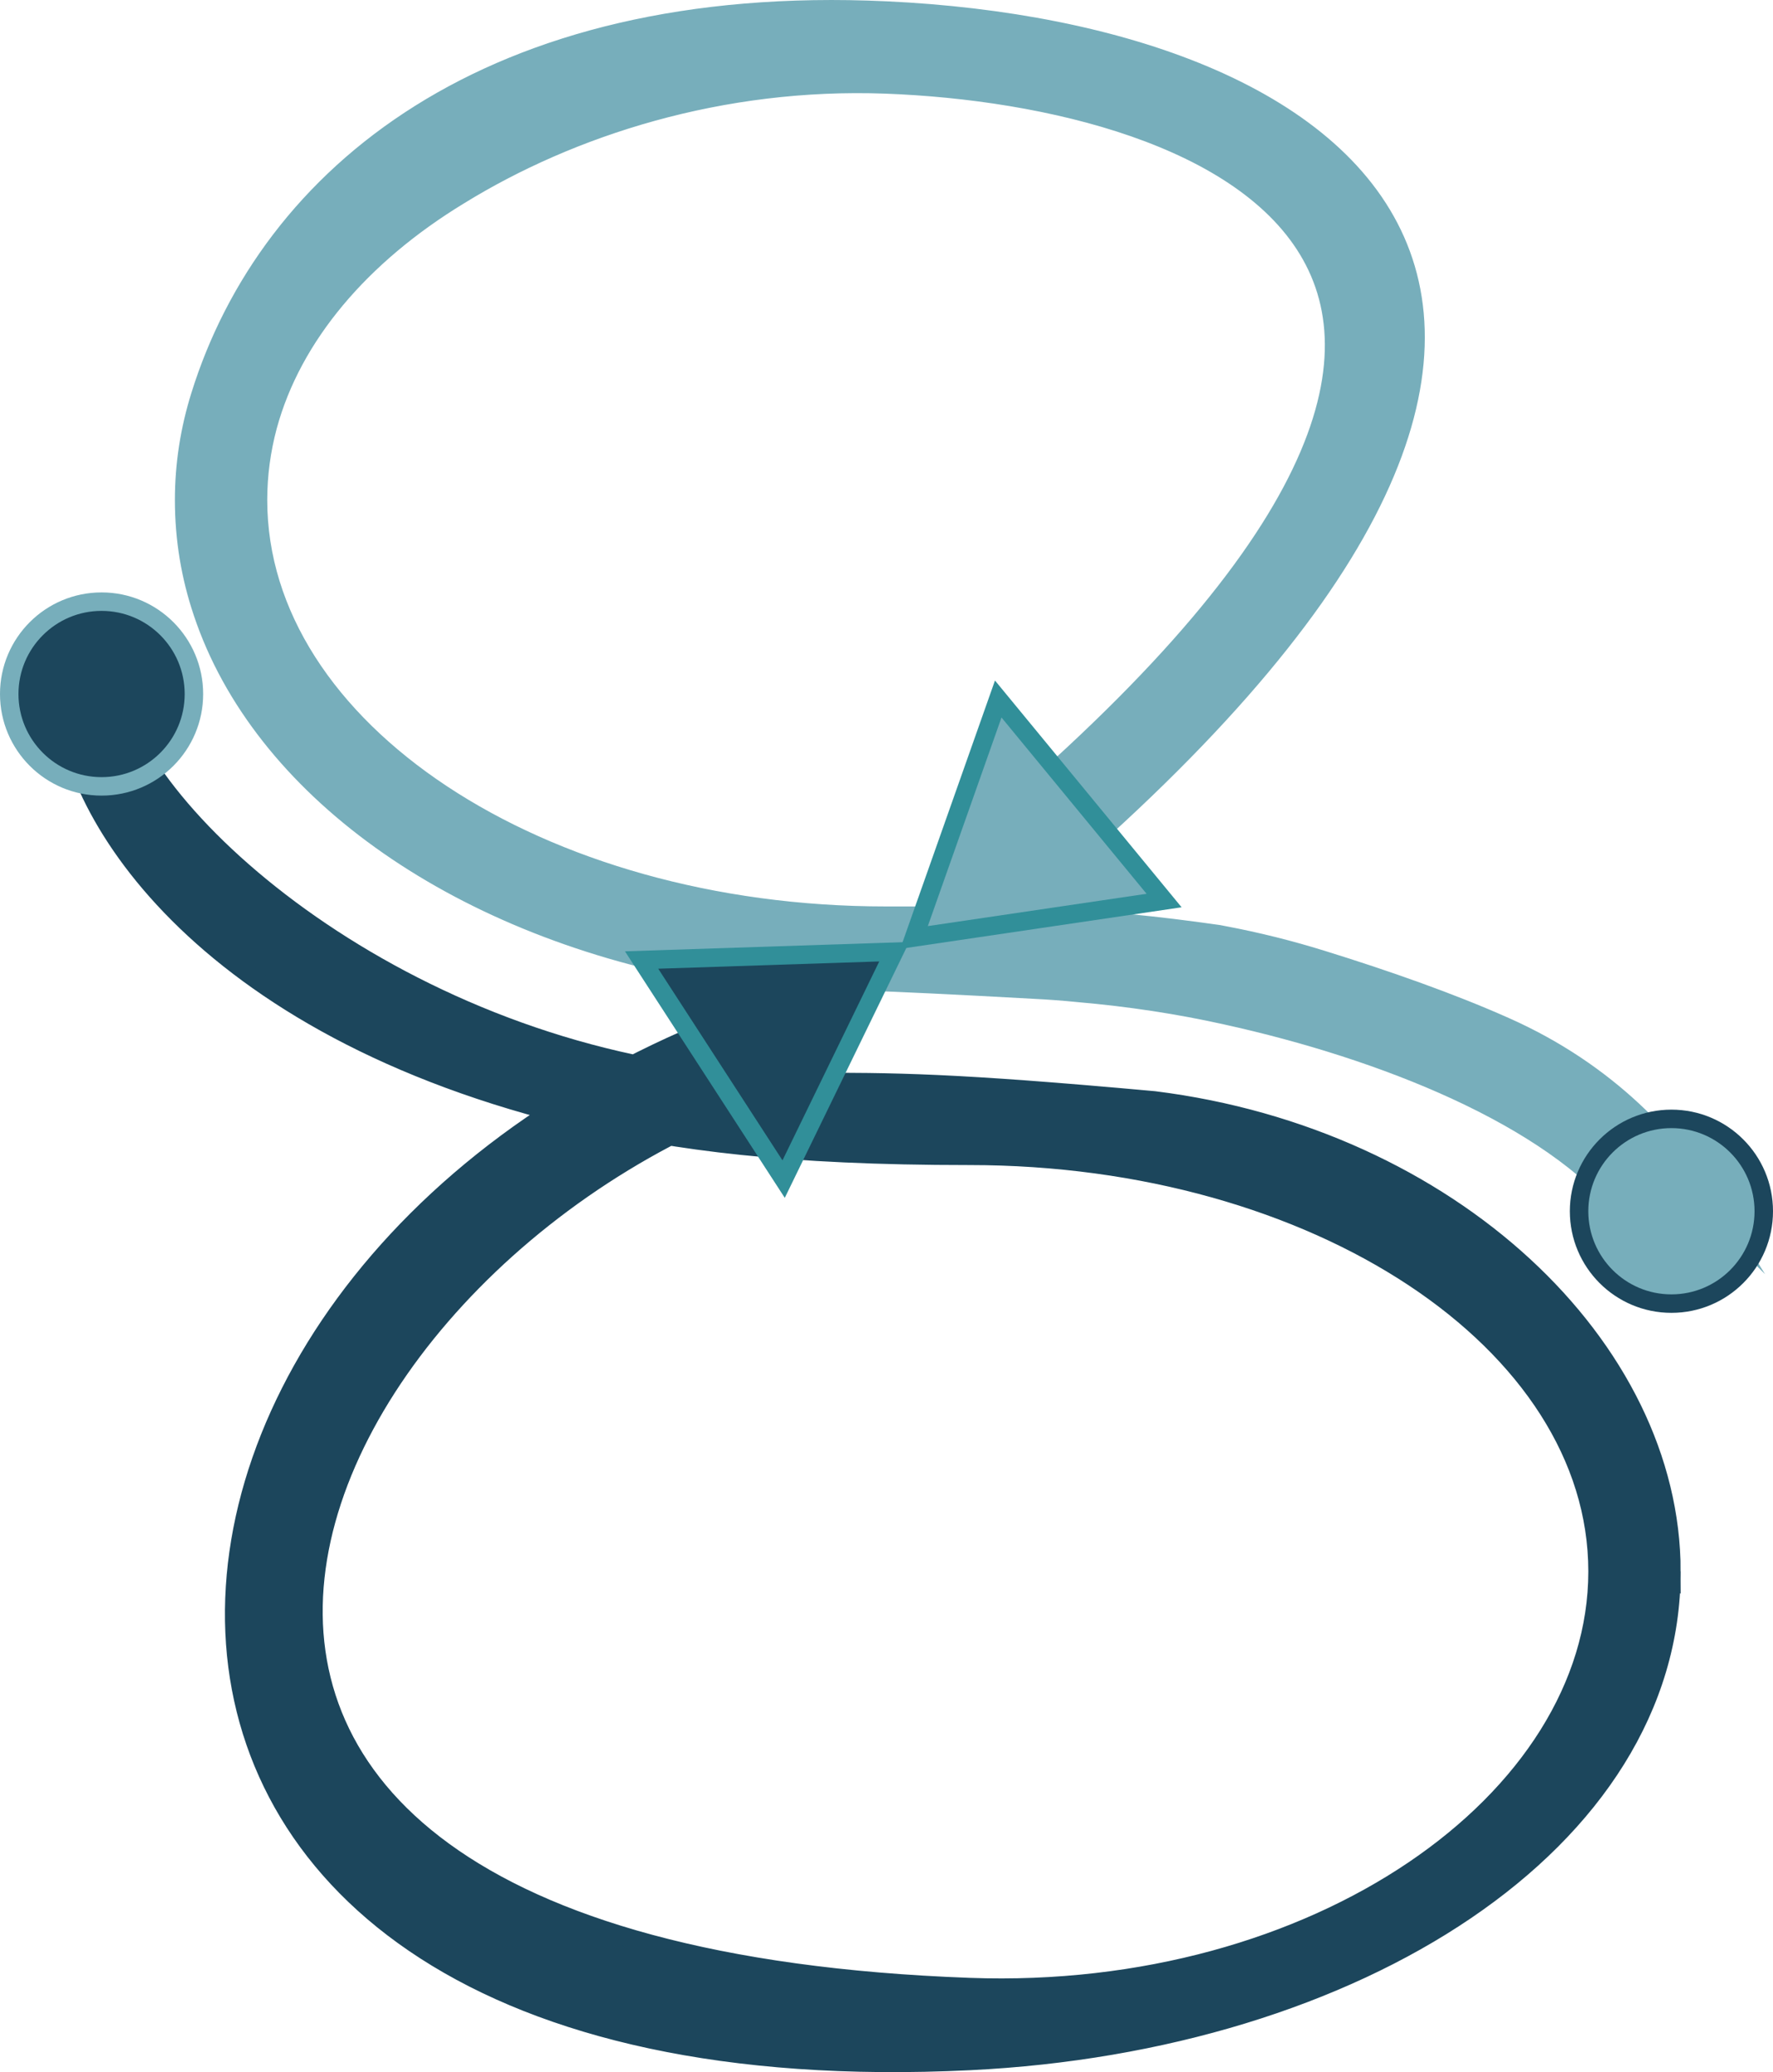 <?xml version="1.0" encoding="UTF-8"?>
<svg id="Layer_2" data-name="Layer 2" xmlns="http://www.w3.org/2000/svg" viewBox="0 0 96 112.17">
  <defs>
    <style>
      .cls-1, .cls-2, .cls-3 {
        fill: #1c465c;
      }

      .cls-1, .cls-2, .cls-3, .cls-4, .cls-5, .cls-6 {
        stroke-miterlimit: 10;
      }

      .cls-1, .cls-6 {
        stroke: #77aebb;
      }

      .cls-2, .cls-4 {
        stroke: #1c465c;
      }

      .cls-3, .cls-5 {
        stroke: #318f99;
      }

      .cls-4, .cls-5, .cls-6 {
        fill: #77aebb;
      }
    </style>
  </defs>
  <path class="cls-2" d="m90.5,85.07c0,14.64-17.03,25.48-38,26.5C-.46,114.15,3.09,67.74,41.5,54.57l2,4c-27.47,8.15-46,47,9,49,18.77.68,34-10.07,34-22.5s-15.22-22.5-34-22.5c-10,0-15.87-.79-21-2C10.56,55.64,3.5,43.57,3.51,37.57l2.99,1c3,8,18.48,20,37,20,5,0,8,0,19,1,16,2,28,13.35,28,25.5Z"/>
  <path class="cls-6" d="m92.87,65.57h-4.82c-4.11-5.14-13.17-8.73-21.66-10.6-2.55-.57-5.24-.98-8.01-1.22-.79-.08-1.6-.14-2.41-.18-18-1-8,0-18-1-13.45-2.5-23.84-9.95-27-19.41-.66-1.95-1-3.99-1-6.09,0-1.94.3-3.83.87-5.65C14.55,9.5,26.5-.43,47.97.57c25.39,1.18,45.69,16.03,7.53,48l-4-2c39.17-32,13.98-41.34-3.53-42-8.92-.33-17.06,2.28-23.12,6.02-5.3,3.23-9.02,7.58-10.35,12.48h0c-.35,1.31-.53,2.64-.53,4,0,12.43,15.22,22.5,34,22.5,7.19,0,11,0,18,1,.09.02.17.03.26.05,1.86.35,3.65.8,5.38,1.34,3.42,1.06,6.93,2.29,9.89,3.61,5.56,2.47,9.09,6.32,11.37,10Z"/>
  <circle class="cls-1" cx="5.5" cy="37.57" r="5"/>
  <circle class="cls-4" cx="90.5" cy="65.57" r="5"/>
  <polygon class="cls-3" points="34.74 51.97 42.43 63.83 48.42 51.52 34.74 51.97"/>
  <polygon class="cls-5" points="63.03 48.75 54.05 37.84 49.49 50.75 63.03 48.75"/>
</svg>